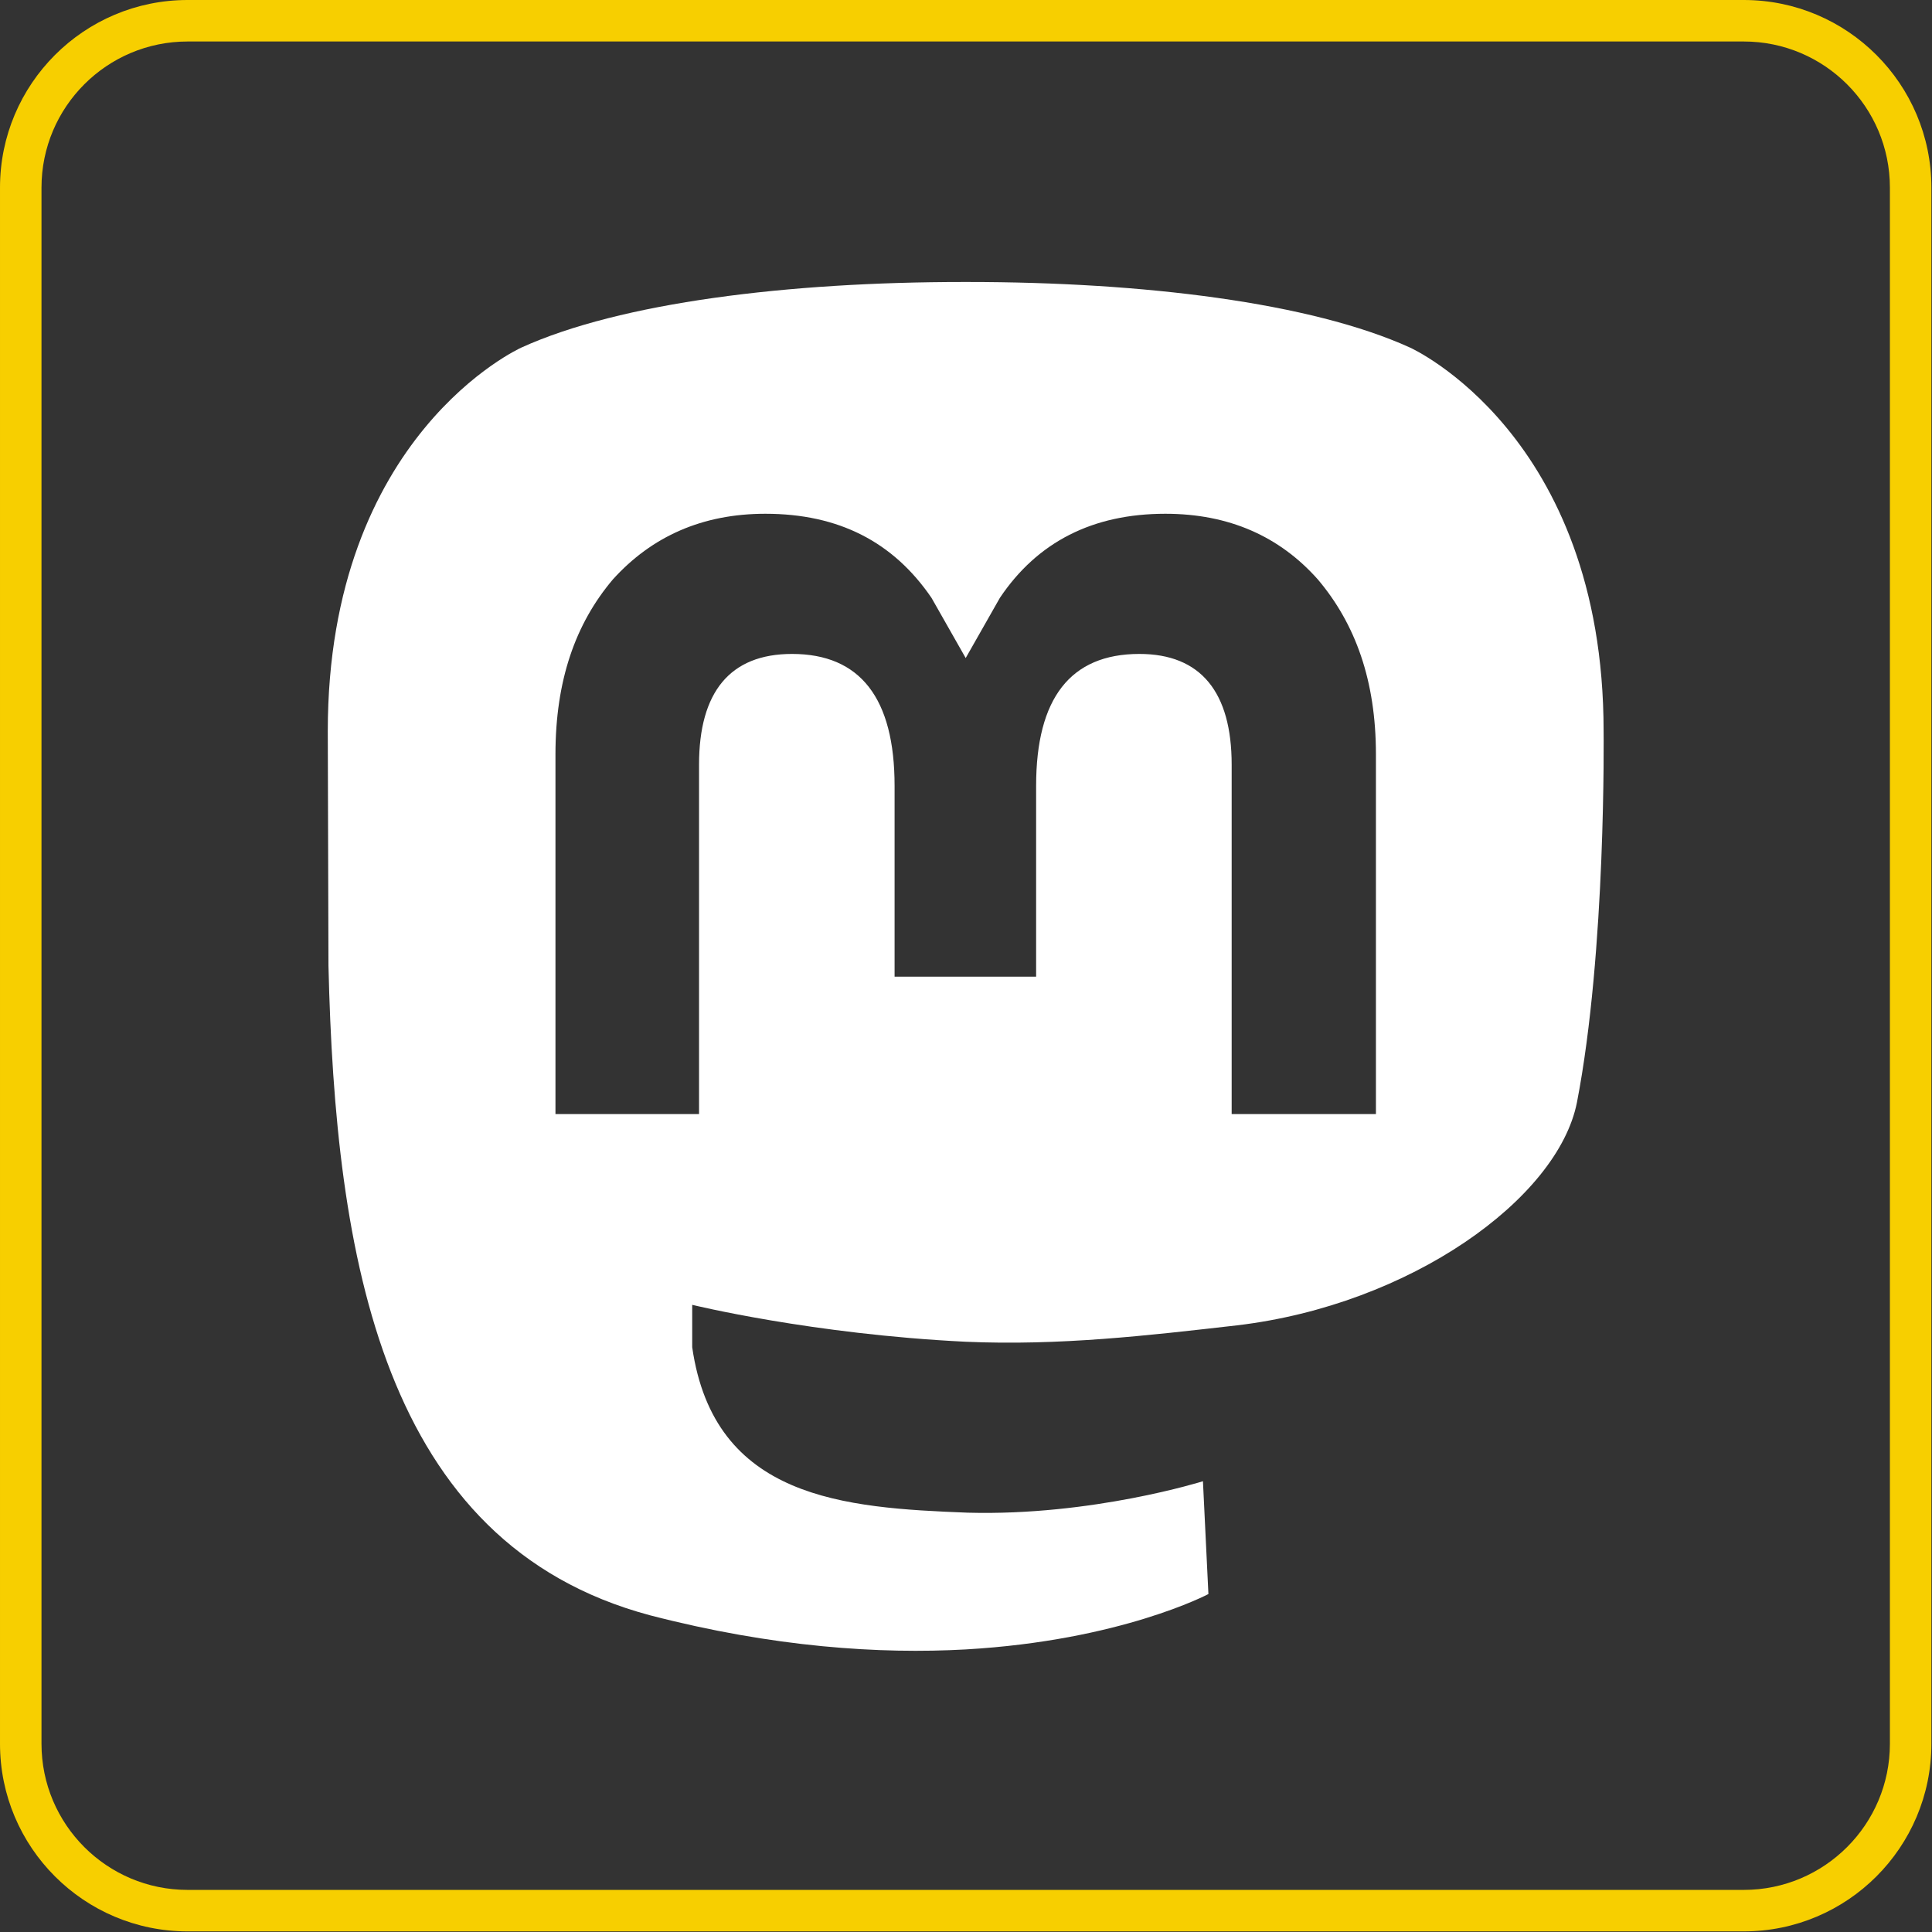 <?xml version="1.0" encoding="UTF-8" standalone="no"?>
<!DOCTYPE svg PUBLIC "-//W3C//DTD SVG 1.1//EN" "http://www.w3.org/Graphics/SVG/1.1/DTD/svg11.dtd">
<svg xmlns="http://www.w3.org/2000/svg" xmlns:xlink="http://www.w3.org/1999/xlink" xmlns:serif="http://www.serif.com/" width="142" height="142" viewBox="0 0 2134 2134" version="1.1" xml:space="preserve" style="fill-rule:evenodd;clip-rule:evenodd;stroke-linejoin:round;stroke-miterlimit:2;"><rect x="0" y="0" width="2134" height="2134" fill="#333333" stroke="none"/><path d="M2133.33,207.209l0,1718.91c0,114.362 -92.847,207.209 -207.209,207.209l-1718.91,0c-114.362,0 -207.209,-92.847 -207.209,-207.209l-0,-1718.91c-0,-114.362 92.847,-207.209 207.209,-207.209l1718.91,-0c114.362,-0 207.209,92.847 207.209,207.209Zm-45.833,0c0,-89.065 -72.31,-161.376 -161.376,-161.376l-1718.91,0c-89.065,0 -161.376,72.311 -161.376,161.376l0,1718.91c0,89.066 72.311,161.376 161.376,161.376l1718.91,0c89.066,0 161.376,-72.31 161.376,-161.376l0,-1718.91Z" style="fill:#f7cf00;"/><path d="M1741.82,1217.71c-21.146,106.485 -184.271,223.542 -375.339,246.198c-98.932,11.328 -196.354,22.657 -299.817,18.125c-169.922,-8.307 -302.084,-40.781 -302.084,-40.781l0,46.823c24.167,167.656 167.657,177.474 304.349,182.76c137.448,3.776 259.792,-34.739 259.792,-34.739l6.042,124.609c-0,0 -96.667,51.354 -268.099,61.172c-94.401,5.286 -212.214,-2.266 -348.907,-37.76c-296.041,-79.297 -347.395,-395.73 -354.948,-717.448l-0.755,-259.037c0,-327.76 213.724,-423.672 213.724,-423.672c109.505,-49.843 295.287,-72.5 488.62,-72.5l4.531,0c193.334,0 379.115,22.657 488.62,72.5c0,0 213.724,95.912 213.724,423.672c0,0 3.021,242.422 -29.453,410.078m-222.031,-384.401c-0,-81.562 -22.657,-144.245 -64.193,-193.333c-42.292,-47.578 -98.177,-72.5 -168.411,-72.5c-80.053,-0 -141.224,30.963 -182.761,92.891l-37.76,66.458l-37.761,-66.458c-42.291,-61.928 -102.708,-92.891 -183.515,-92.891c-69.48,-0 -125.365,24.922 -168.412,72.5c-41.536,49.088 -63.437,111.771 -63.437,193.333l-0,397.24l158.593,-0l0,-385.912c0,-80.052 33.985,-122.343 102.709,-122.343c75.521,-0 113.281,49.088 113.281,145.755l0,210.703l156.328,-0l0,-210.703c0,-96.667 37.761,-145.755 114.037,-145.755c67.968,-0 101.953,42.291 101.953,122.343l-0,385.912l159.349,-0l-0,-397.24Z" style="fill:#fff;fill-rule:nonzero;"/></svg>
